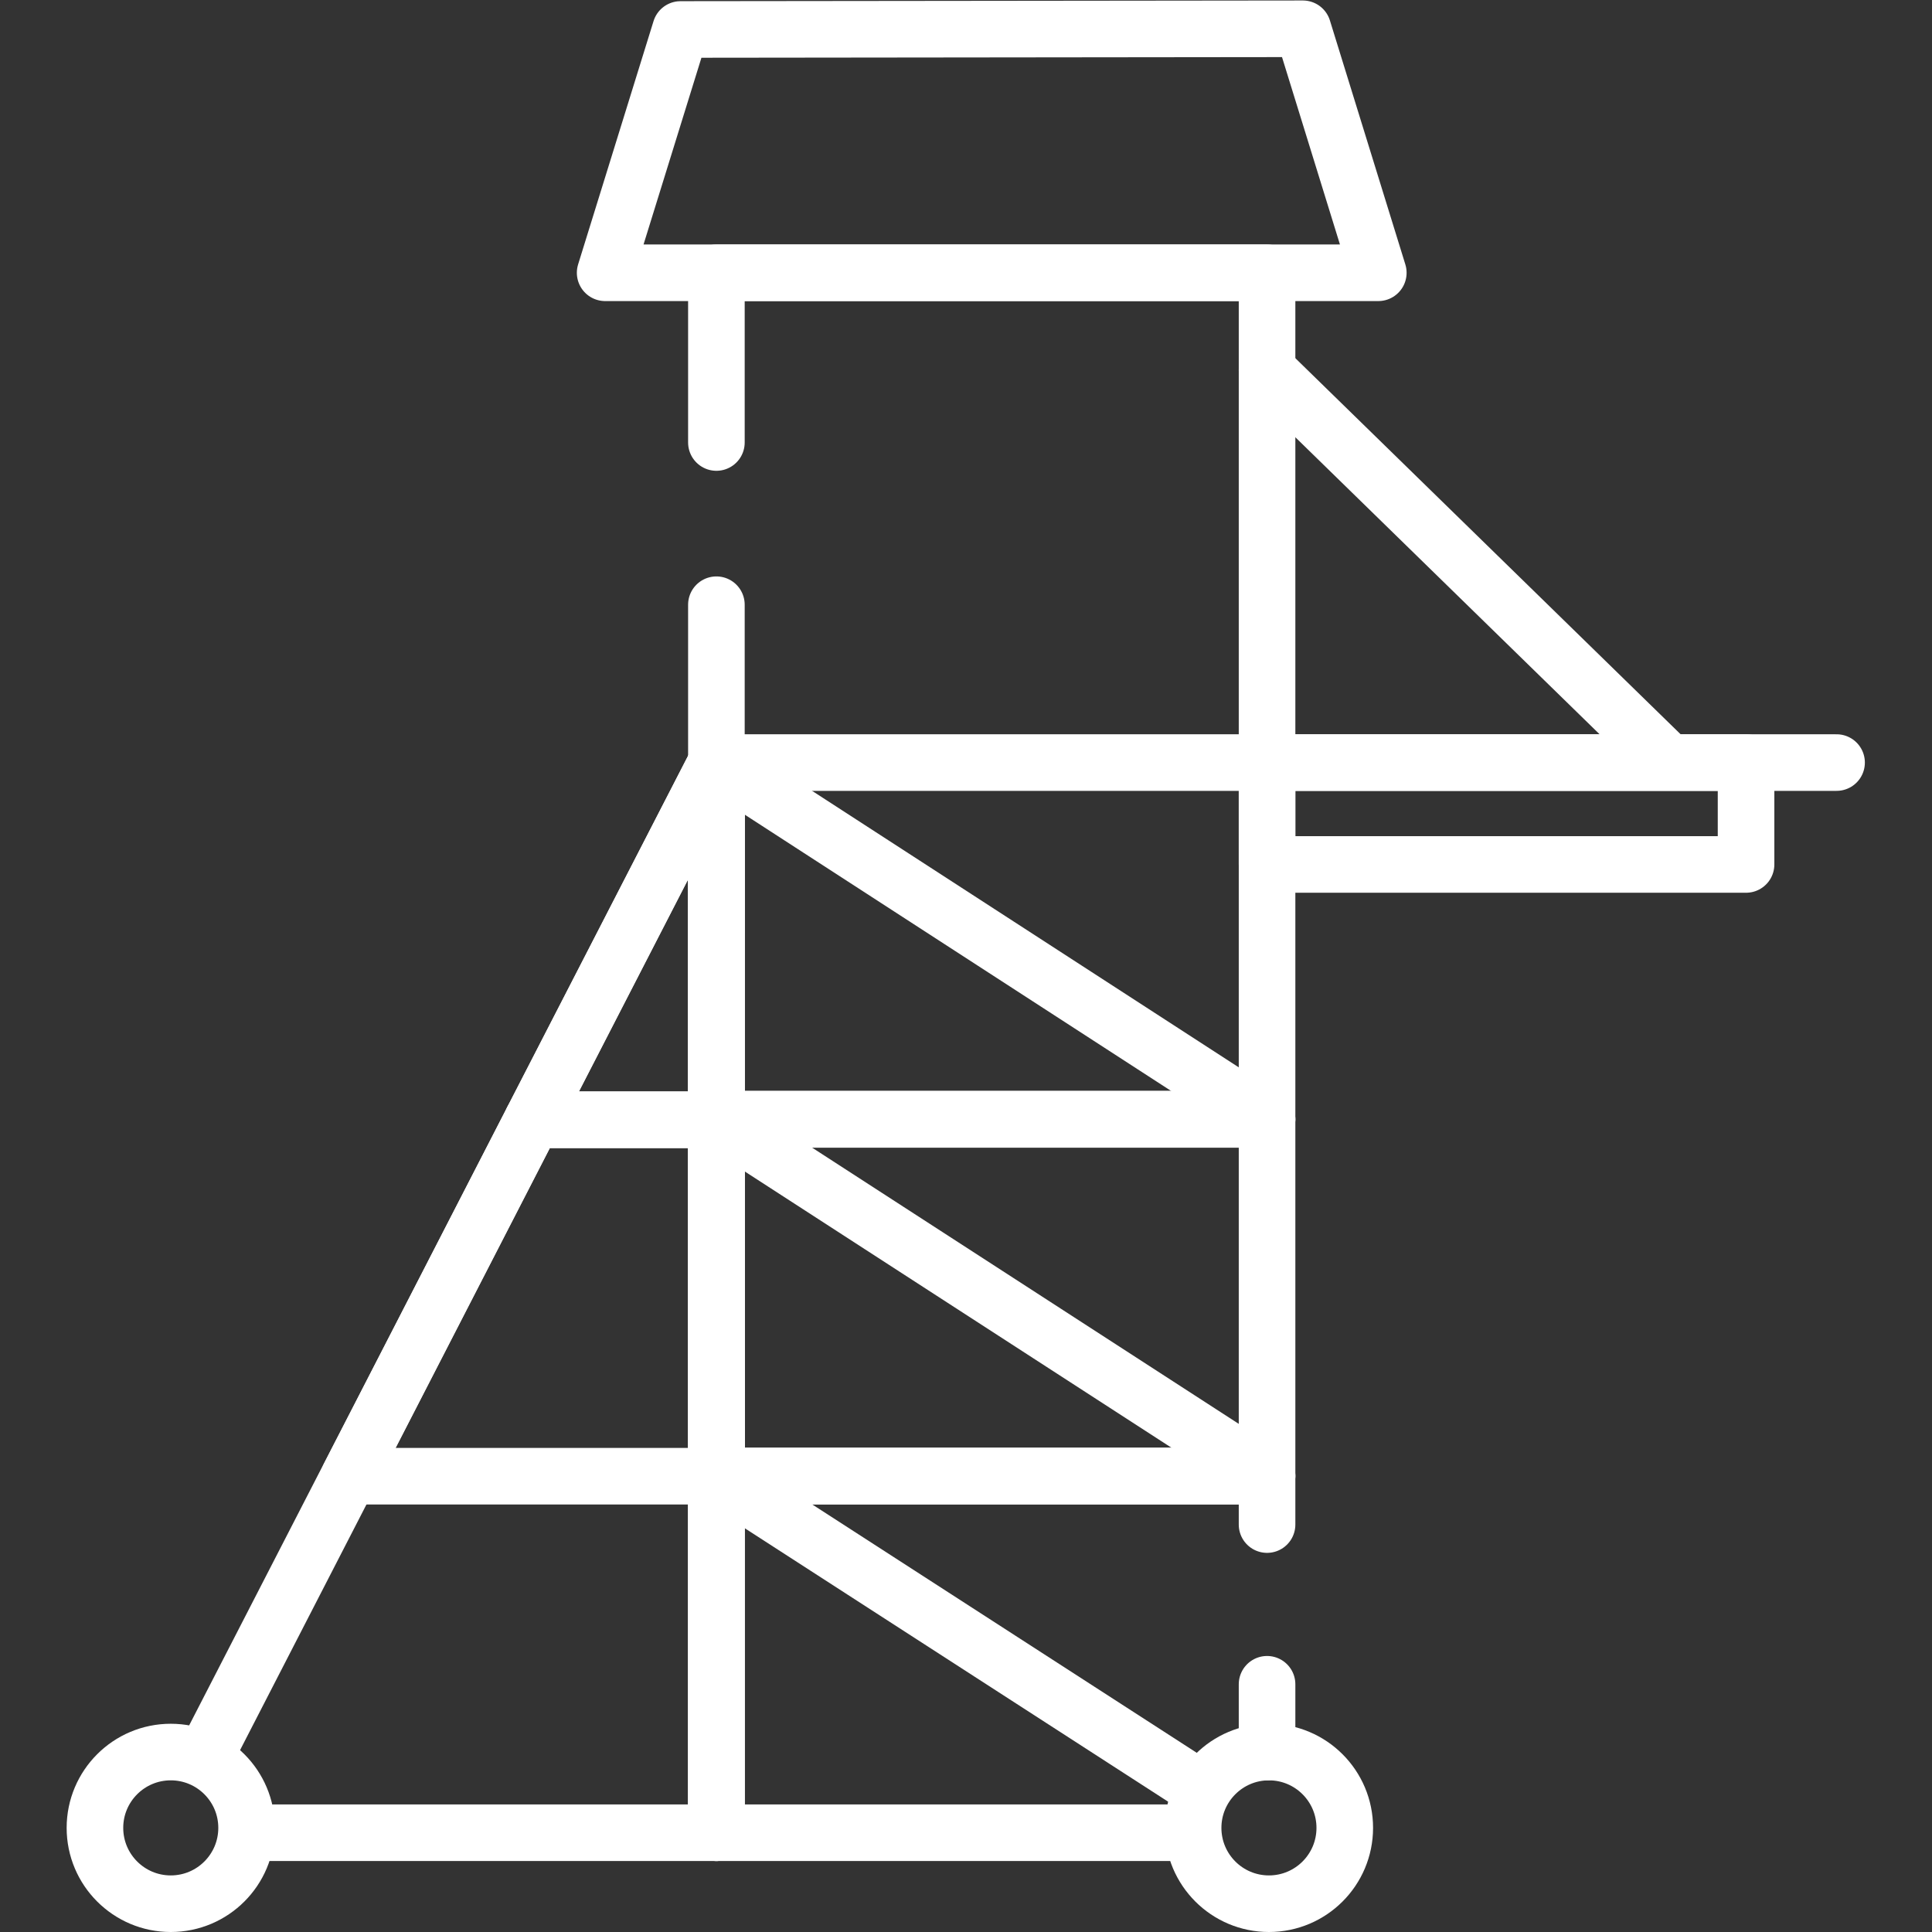 <?xml version="1.0" encoding="UTF-8" standalone="no"?>
<!-- Created with Inkscape (http://www.inkscape.org/) -->

<svg
   version="1.1"
   id="svg1776"
   xml:space="preserve"
   width="682.667"
   height="682.667"
   viewBox="0 0 682.667 682.667"
   xmlns="http://www.w3.org/2000/svg"
   xmlns:svg="http://www.w3.org/2000/svg" fill="#fff"><rect x="0" y="0" width="682.667" height="682.667" fill="#333333" stroke="none"/><defs
     id="defs1780"><clipPath
       clipPathUnits="userSpaceOnUse"
       id="clipPath1790"><path
         d="M 0,512 H 512 V 0 H 0 Z"
         id="path1788" /></clipPath><clipPath
       clipPathUnits="userSpaceOnUse"
       id="clipPath1812"><path
         d="M 0,512 H 512 V 0 H 0 Z"
         id="path1810" /></clipPath><clipPath
       clipPathUnits="userSpaceOnUse"
       id="clipPath1834"><path
         d="M 0,512 H 512 V 0 H 0 Z"
         id="path1832" /></clipPath><clipPath
       clipPathUnits="userSpaceOnUse"
       id="clipPath1860"><path
         d="M 0,512 H 512 V 0 H 0 Z"
         id="path1858" /></clipPath></defs><g
     id="g1782"
     transform="matrix(1.333,0,0,-1.333,0,682.667)"><g
       id="g1784"><g
         id="g1786"
         clip-path="url(#clipPath1790)"><g
           id="g1792"
           transform="translate(365.357,439.821)"><path
             d="m 0,0 h -204.947 l 19.995,64.495 164.956,0.184 z"
             style="fill:none;stroke:#ffffff;stroke-width:15;stroke-linecap:round;stroke-linejoin:round;stroke-miterlimit:10;stroke-dasharray:none;stroke-opacity:1"
             id="path1794" /></g><g
           id="g1796"
           transform="translate(189.9,394.831)"><path
             d="M 0,0 V 44.99 H 145.967 V -84.841 h 150.966"
             style="fill:none;stroke:#ffffff;stroke-width:15;stroke-linecap:round;stroke-linejoin:round;stroke-miterlimit:10;stroke-dasharray:none;stroke-opacity:1"
             id="path1798" /></g><g
           id="g1800"
           transform="translate(189.9,26.315)"><path
             d="M 0,0 V 325.518"
             style="fill:none;stroke:#ffffff;stroke-width:15;stroke-linecap:round;stroke-linejoin:round;stroke-miterlimit:10;stroke-dasharray:none;stroke-opacity:1"
             id="path1802" /></g></g></g><path
       d="M 335.867,215.49 H 189.9 v 94.5 h 145.967 z"
       style="fill:none;stroke:#ffffff;stroke-width:15;stroke-linecap:round;stroke-linejoin:round;stroke-miterlimit:10;stroke-dasharray:none;stroke-opacity:1"
       id="path1804" /><g
       id="g1806"><g
         id="g1808"
         clip-path="url(#clipPath1812)"><g
           id="g1814"
           transform="translate(54.254,46.374)"><path
             d="M 0,0 135.646,263.616 V -20.059 H 13.413"
             style="fill:none;stroke:#ffffff;stroke-width:15;stroke-linecap:round;stroke-linejoin:round;stroke-miterlimit:10;stroke-dasharray:none;stroke-opacity:1"
             id="path1816" /></g></g></g><path
       d="M 335.867,120.903 H 189.9 v 94.5 h 145.967 z"
       style="fill:none;stroke:#ffffff;stroke-width:15;stroke-linecap:round;stroke-linejoin:round;stroke-miterlimit:10;stroke-dasharray:none;stroke-opacity:1"
       id="path1818" /><g
       id="g1820"
       transform="translate(189.9,215.403)"><path
         d="M 0,0 145.967,-94.5"
         style="fill:none;stroke:#ffffff;stroke-width:15;stroke-linecap:round;stroke-linejoin:round;stroke-miterlimit:10;stroke-dasharray:none;stroke-opacity:1"
         id="path1822" /></g><g
       id="g1824"
       transform="translate(335.867,65.666)"><path
         d="M 0,0 V -17.967"
         style="fill:none;stroke:#ffffff;stroke-width:15;stroke-linecap:round;stroke-linejoin:round;stroke-miterlimit:10;stroke-dasharray:none;stroke-opacity:1"
         id="path1826" /></g><g
       id="g1828"><g
         id="g1830"
         clip-path="url(#clipPath1834)"><g
           id="g1836"
           transform="translate(315,26.315)"><path
             d="M 0,0 H -125.1 V 94.5 H 20.867 V 81.685"
             style="fill:none;stroke:#ffffff;stroke-width:15;stroke-linecap:round;stroke-linejoin:round;stroke-miterlimit:10;stroke-dasharray:none;stroke-opacity:1"
             id="path1838" /></g></g></g><g
       id="g1840"
       transform="translate(189.9,120.815)"><path
         d="M 0,0 127.443,-82.315"
         style="fill:none;stroke:#ffffff;stroke-width:15;stroke-linecap:round;stroke-linejoin:round;stroke-miterlimit:10;stroke-dasharray:none;stroke-opacity:1"
         id="path1842" /></g><path
       d="M 462.838,282.982 H 335.867 v 27.008 h 126.971 z"
       style="fill:none;stroke:#ffffff;stroke-width:15;stroke-linecap:round;stroke-linejoin:round;stroke-miterlimit:10;stroke-dasharray:none;stroke-opacity:1"
       id="path1844" /><g
       id="g1846"
       transform="translate(335.867,414.025)"><path
         d="M 0,0 105.976,-103.455"
         style="fill:none;stroke:#ffffff;stroke-width:15;stroke-linecap:round;stroke-linejoin:round;stroke-miterlimit:10;stroke-dasharray:none;stroke-opacity:1"
         id="path1848" /></g><g
       id="g1850"
       transform="translate(335.867,215.403)"><path
         d="M 0,0 -145.967,94.587"
         style="fill:none;stroke:#ffffff;stroke-width:15;stroke-linecap:round;stroke-linejoin:round;stroke-miterlimit:10;stroke-dasharray:none;stroke-opacity:1"
         id="path1852" /></g><g
       id="g1854"><g
         id="g1856"
         clip-path="url(#clipPath1860)"><g
           id="g1862"
           transform="translate(189.869,215.305)"><path
             d="M 0,0 H -48.708 L 0.031,94.685 C 0.031,94.685 0,-0.185 0,0 Z"
             style="fill:none;stroke:#ffffff;stroke-width:15;stroke-linecap:round;stroke-linejoin:round;stroke-miterlimit:10;stroke-dasharray:none;stroke-opacity:1"
             id="path1864" /></g><g
           id="g1866"
           transform="translate(141.161,215.305)"><path
             d="m 0,0 h 48.708 l 0.114,-94.485 h -97.394 z"
             style="fill:none;stroke:#ffffff;stroke-width:15;stroke-linecap:round;stroke-linejoin:round;stroke-miterlimit:10;stroke-dasharray:none;stroke-opacity:1"
             id="path1868" /></g><g
           id="g1870"
           transform="translate(356.467,27.6)"><path
             d="m 0,0 c 0,-11.101 -8.999,-20.1 -20.1,-20.1 -11.1,0 -20.099,8.999 -20.099,20.1 0,11.101 8.999,20.1 20.099,20.1 C -8.999,20.1 0,11.101 0,0 Z"
             style="fill:none;stroke:#ffffff;stroke-width:15;stroke-linecap:round;stroke-linejoin:round;stroke-miterlimit:10;stroke-dasharray:none;stroke-opacity:1"
             id="path1872" /></g><g
           id="g1874"
           transform="translate(65.366,27.6)"><path
             d="m 0,0 c 0,-11.101 -8.999,-20.1 -20.1,-20.1 -11.1,0 -20.099,8.999 -20.099,20.1 0,11.101 8.999,20.1 20.099,20.1 C -8.999,20.1 0,11.101 0,0 Z"
             style="fill:none;stroke:#ffffff;stroke-width:15;stroke-linecap:round;stroke-linejoin:round;stroke-miterlimit:10;stroke-dasharray:none;stroke-opacity:1"
             id="path1876" /></g></g></g></g></svg>
